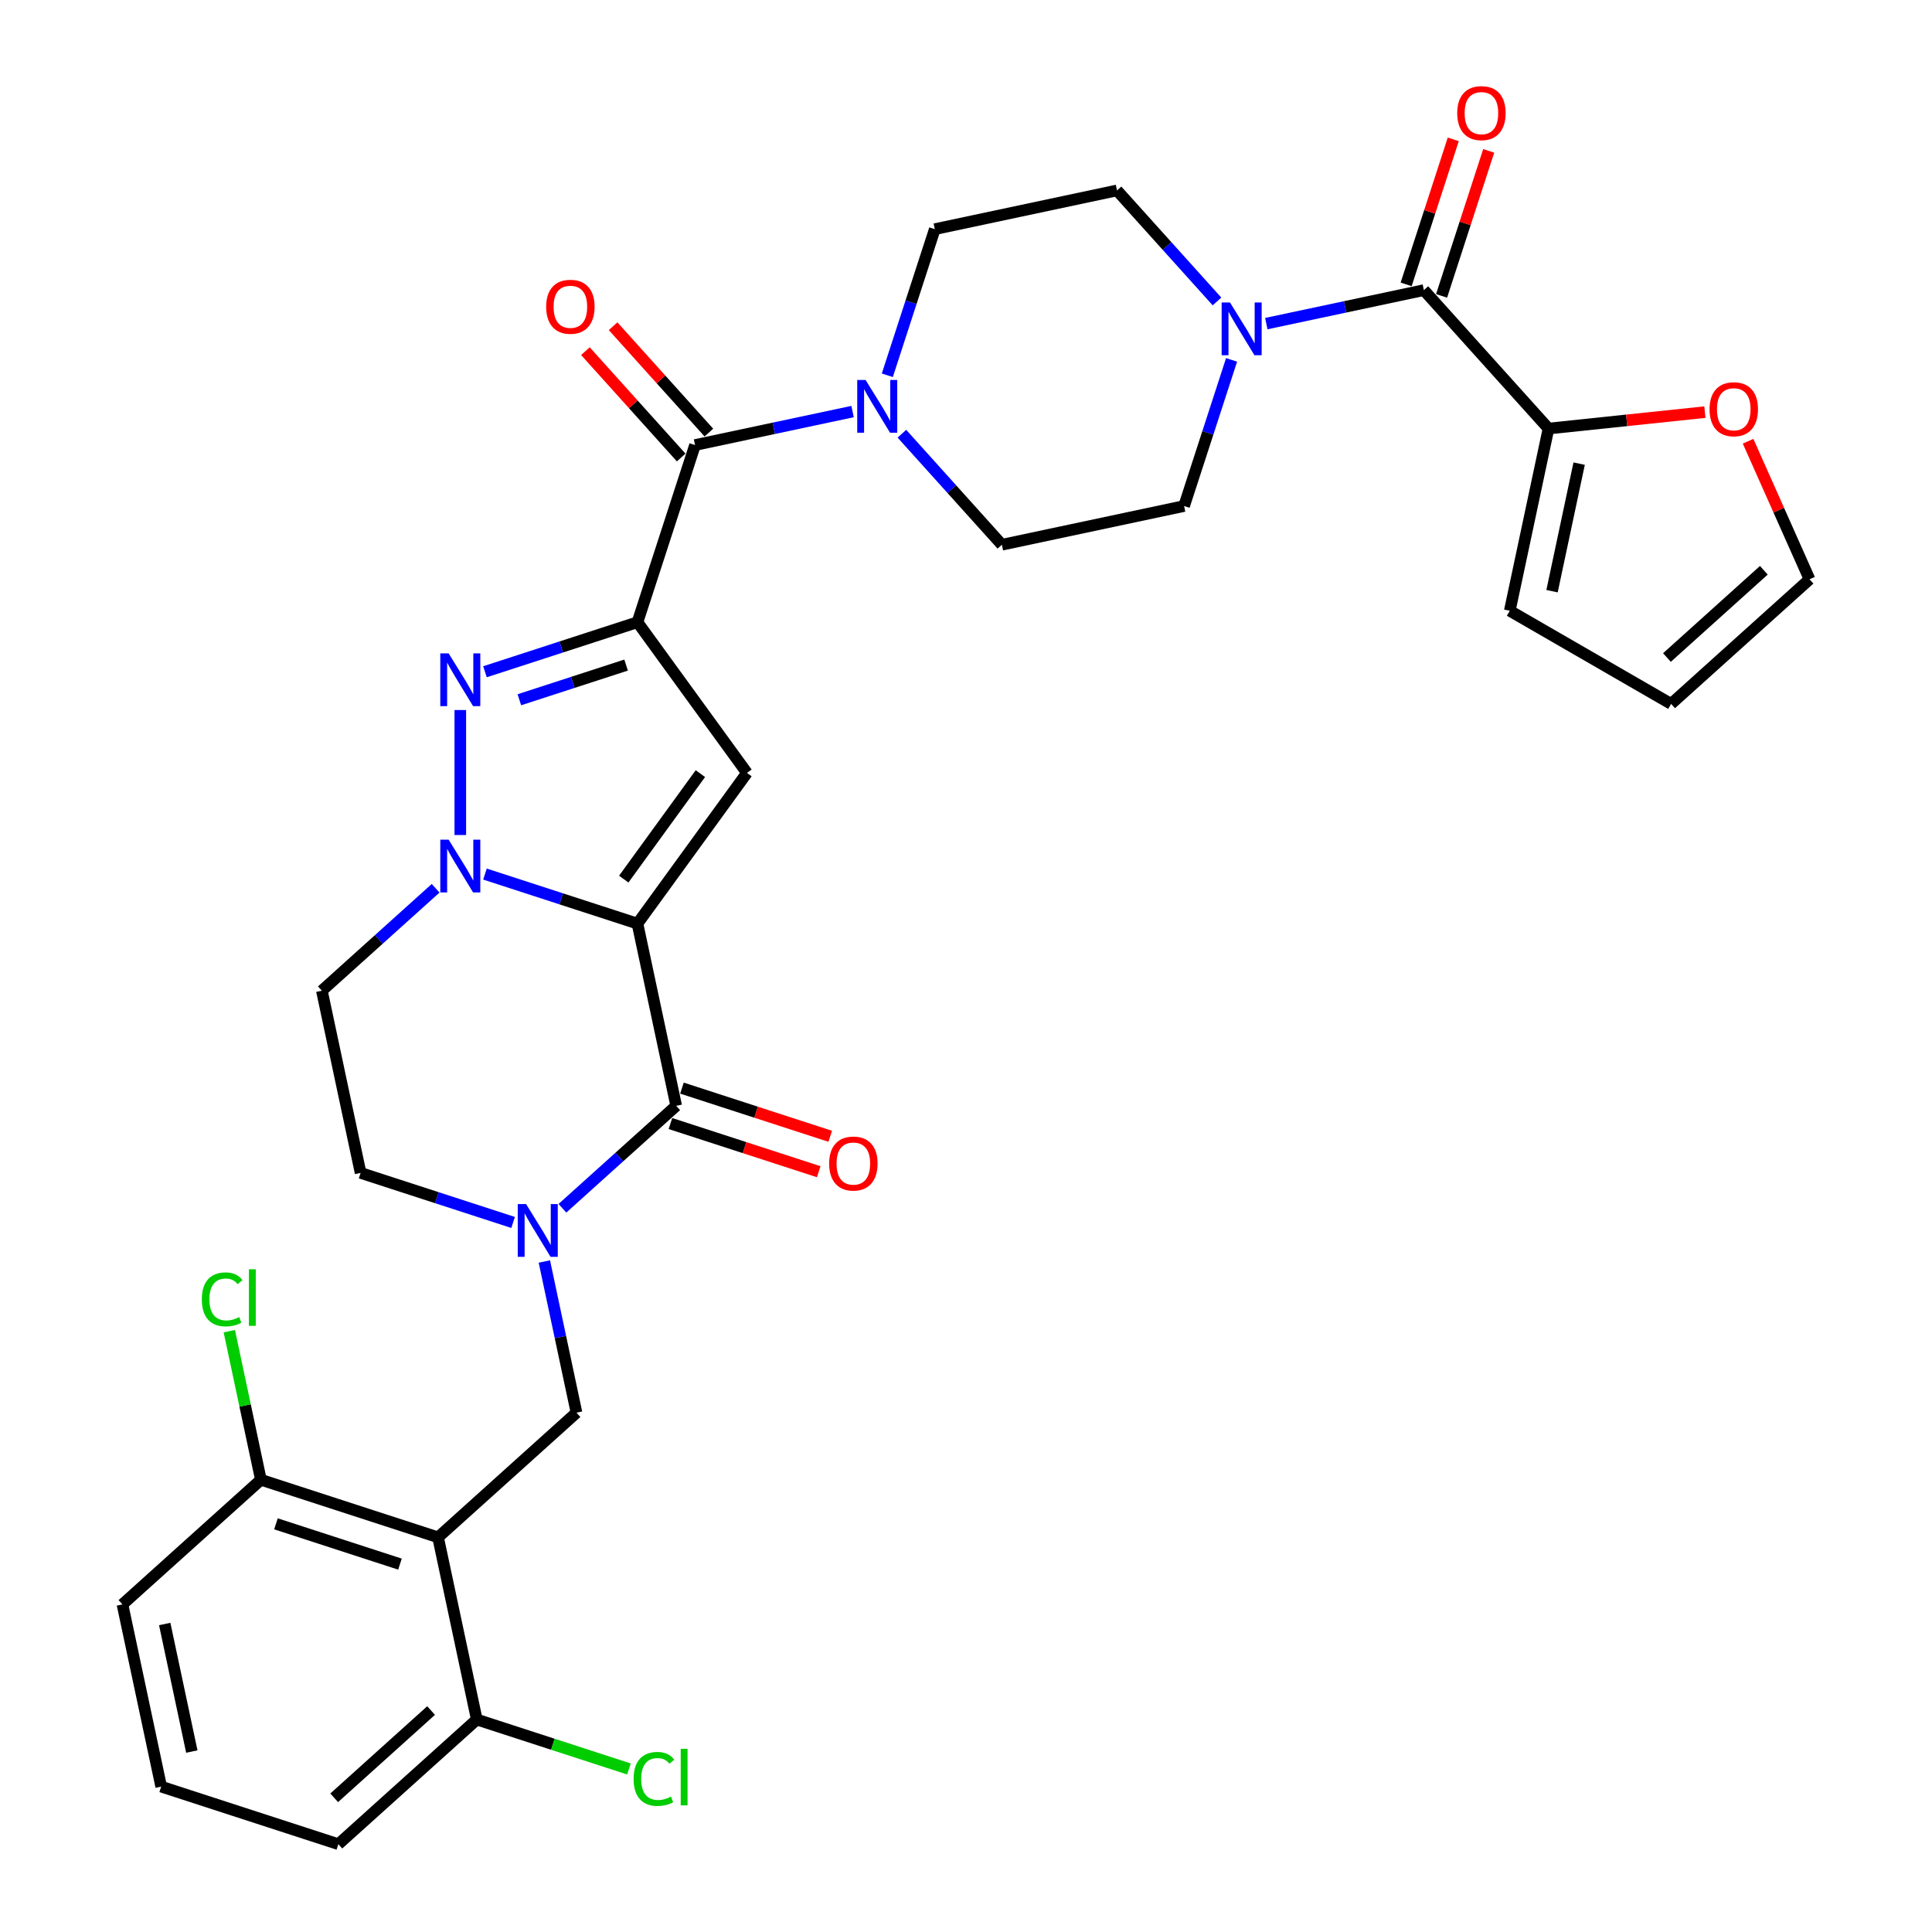 <?xml version='1.0' encoding='iso-8859-1'?>
<svg version='1.1' baseProfile='full'
              xmlns='http://www.w3.org/2000/svg'
                      xmlns:rdkit='http://www.rdkit.org/xml'
                      xmlns:xlink='http://www.w3.org/1999/xlink'
                  xml:space='preserve'
width='1000px' height='1000px' viewBox='0 0 1000 1000'>
<!-- END OF HEADER -->
<rect style='opacity:1.0;fill:#FFFFFF;stroke:none' width='1000' height='1000' x='0' y='0'> </rect>
<path class='bond-1' d='M 329.951,478.062 L 290.484,465.239' style='fill:none;fill-rule:evenodd;stroke:#000000;stroke-width:6px;stroke-linecap:butt;stroke-linejoin:miter;stroke-opacity:1' />
<path class='bond-1' d='M 290.484,465.239 L 251.017,452.415' style='fill:none;fill-rule:evenodd;stroke:#0000FF;stroke-width:6px;stroke-linecap:butt;stroke-linejoin:miter;stroke-opacity:1' />
<path class='bond-2' d='M 329.951,478.062 L 386.624,400.058' style='fill:none;fill-rule:evenodd;stroke:#000000;stroke-width:6px;stroke-linecap:butt;stroke-linejoin:miter;stroke-opacity:1' />
<path class='bond-2' d='M 322.851,455.027 L 362.522,400.424' style='fill:none;fill-rule:evenodd;stroke:#000000;stroke-width:6px;stroke-linecap:butt;stroke-linejoin:miter;stroke-opacity:1' />
<path class='bond-4' d='M 329.951,478.062 L 349.997,572.374' style='fill:none;fill-rule:evenodd;stroke:#000000;stroke-width:6px;stroke-linecap:butt;stroke-linejoin:miter;stroke-opacity:1' />
<path class='bond-0' d='M 329.951,322.054 L 386.624,400.058' style='fill:none;fill-rule:evenodd;stroke:#000000;stroke-width:6px;stroke-linecap:butt;stroke-linejoin:miter;stroke-opacity:1' />
<path class='bond-6' d='M 329.951,322.054 L 359.745,230.355' style='fill:none;fill-rule:evenodd;stroke:#000000;stroke-width:6px;stroke-linecap:butt;stroke-linejoin:miter;stroke-opacity:1' />
<path class='bond-33' d='M 329.951,322.054 L 290.484,334.878' style='fill:none;fill-rule:evenodd;stroke:#000000;stroke-width:6px;stroke-linecap:butt;stroke-linejoin:miter;stroke-opacity:1' />
<path class='bond-33' d='M 290.484,334.878 L 251.017,347.701' style='fill:none;fill-rule:evenodd;stroke:#0000FF;stroke-width:6px;stroke-linecap:butt;stroke-linejoin:miter;stroke-opacity:1' />
<path class='bond-33' d='M 324.07,344.241 L 296.443,353.218' style='fill:none;fill-rule:evenodd;stroke:#000000;stroke-width:6px;stroke-linecap:butt;stroke-linejoin:miter;stroke-opacity:1' />
<path class='bond-33' d='M 296.443,353.218 L 268.816,362.194' style='fill:none;fill-rule:evenodd;stroke:#0000FF;stroke-width:6px;stroke-linecap:butt;stroke-linejoin:miter;stroke-opacity:1' />
<path class='bond-3' d='M 238.251,432.204 L 238.251,367.511' style='fill:none;fill-rule:evenodd;stroke:#0000FF;stroke-width:6px;stroke-linecap:butt;stroke-linejoin:miter;stroke-opacity:1' />
<path class='bond-13' d='M 225.486,459.762 L 196.042,486.273' style='fill:none;fill-rule:evenodd;stroke:#0000FF;stroke-width:6px;stroke-linecap:butt;stroke-linejoin:miter;stroke-opacity:1' />
<path class='bond-13' d='M 196.042,486.273 L 166.599,512.784' style='fill:none;fill-rule:evenodd;stroke:#000000;stroke-width:6px;stroke-linecap:butt;stroke-linejoin:miter;stroke-opacity:1' />
<path class='bond-5' d='M 349.997,572.374 L 320.554,598.885' style='fill:none;fill-rule:evenodd;stroke:#000000;stroke-width:6px;stroke-linecap:butt;stroke-linejoin:miter;stroke-opacity:1' />
<path class='bond-5' d='M 320.554,598.885 L 291.11,625.396' style='fill:none;fill-rule:evenodd;stroke:#0000FF;stroke-width:6px;stroke-linecap:butt;stroke-linejoin:miter;stroke-opacity:1' />
<path class='bond-18' d='M 347.018,581.544 L 385.395,594.013' style='fill:none;fill-rule:evenodd;stroke:#000000;stroke-width:6px;stroke-linecap:butt;stroke-linejoin:miter;stroke-opacity:1' />
<path class='bond-18' d='M 385.395,594.013 L 423.772,606.483' style='fill:none;fill-rule:evenodd;stroke:#FF0000;stroke-width:6px;stroke-linecap:butt;stroke-linejoin:miter;stroke-opacity:1' />
<path class='bond-18' d='M 352.977,563.204 L 391.354,575.673' style='fill:none;fill-rule:evenodd;stroke:#000000;stroke-width:6px;stroke-linecap:butt;stroke-linejoin:miter;stroke-opacity:1' />
<path class='bond-18' d='M 391.354,575.673 L 429.731,588.143' style='fill:none;fill-rule:evenodd;stroke:#FF0000;stroke-width:6px;stroke-linecap:butt;stroke-linejoin:miter;stroke-opacity:1' />
<path class='bond-9' d='M 281.759,652.953 L 290.075,692.077' style='fill:none;fill-rule:evenodd;stroke:#0000FF;stroke-width:6px;stroke-linecap:butt;stroke-linejoin:miter;stroke-opacity:1' />
<path class='bond-9' d='M 290.075,692.077 L 298.391,731.201' style='fill:none;fill-rule:evenodd;stroke:#000000;stroke-width:6px;stroke-linecap:butt;stroke-linejoin:miter;stroke-opacity:1' />
<path class='bond-14' d='M 265.579,632.742 L 226.112,619.919' style='fill:none;fill-rule:evenodd;stroke:#0000FF;stroke-width:6px;stroke-linecap:butt;stroke-linejoin:miter;stroke-opacity:1' />
<path class='bond-14' d='M 226.112,619.919 L 186.645,607.095' style='fill:none;fill-rule:evenodd;stroke:#000000;stroke-width:6px;stroke-linecap:butt;stroke-linejoin:miter;stroke-opacity:1' />
<path class='bond-10' d='M 359.745,230.355 L 400.518,221.689' style='fill:none;fill-rule:evenodd;stroke:#000000;stroke-width:6px;stroke-linecap:butt;stroke-linejoin:miter;stroke-opacity:1' />
<path class='bond-10' d='M 400.518,221.689 L 441.291,213.022' style='fill:none;fill-rule:evenodd;stroke:#0000FF;stroke-width:6px;stroke-linecap:butt;stroke-linejoin:miter;stroke-opacity:1' />
<path class='bond-19' d='M 366.911,223.904 L 342.125,196.376' style='fill:none;fill-rule:evenodd;stroke:#000000;stroke-width:6px;stroke-linecap:butt;stroke-linejoin:miter;stroke-opacity:1' />
<path class='bond-19' d='M 342.125,196.376 L 317.339,168.849' style='fill:none;fill-rule:evenodd;stroke:#FF0000;stroke-width:6px;stroke-linecap:butt;stroke-linejoin:miter;stroke-opacity:1' />
<path class='bond-19' d='M 352.58,236.807 L 327.794,209.279' style='fill:none;fill-rule:evenodd;stroke:#000000;stroke-width:6px;stroke-linecap:butt;stroke-linejoin:miter;stroke-opacity:1' />
<path class='bond-19' d='M 327.794,209.279 L 303.009,181.752' style='fill:none;fill-rule:evenodd;stroke:#FF0000;stroke-width:6px;stroke-linecap:butt;stroke-linejoin:miter;stroke-opacity:1' />
<path class='bond-7' d='M 226.738,795.718 L 298.391,731.201' style='fill:none;fill-rule:evenodd;stroke:#000000;stroke-width:6px;stroke-linecap:butt;stroke-linejoin:miter;stroke-opacity:1' />
<path class='bond-16' d='M 226.738,795.718 L 135.039,765.923' style='fill:none;fill-rule:evenodd;stroke:#000000;stroke-width:6px;stroke-linecap:butt;stroke-linejoin:miter;stroke-opacity:1' />
<path class='bond-16' d='M 207.024,809.588 L 142.835,788.732' style='fill:none;fill-rule:evenodd;stroke:#000000;stroke-width:6px;stroke-linecap:butt;stroke-linejoin:miter;stroke-opacity:1' />
<path class='bond-17' d='M 226.738,795.718 L 246.785,890.029' style='fill:none;fill-rule:evenodd;stroke:#000000;stroke-width:6px;stroke-linecap:butt;stroke-linejoin:miter;stroke-opacity:1' />
<path class='bond-8' d='M 736.991,150.169 L 696.218,158.836' style='fill:none;fill-rule:evenodd;stroke:#000000;stroke-width:6px;stroke-linecap:butt;stroke-linejoin:miter;stroke-opacity:1' />
<path class='bond-8' d='M 696.218,158.836 L 655.445,167.502' style='fill:none;fill-rule:evenodd;stroke:#0000FF;stroke-width:6px;stroke-linecap:butt;stroke-linejoin:miter;stroke-opacity:1' />
<path class='bond-12' d='M 736.991,150.169 L 801.507,221.822' style='fill:none;fill-rule:evenodd;stroke:#000000;stroke-width:6px;stroke-linecap:butt;stroke-linejoin:miter;stroke-opacity:1' />
<path class='bond-24' d='M 746.16,153.149 L 758.354,115.62' style='fill:none;fill-rule:evenodd;stroke:#000000;stroke-width:6px;stroke-linecap:butt;stroke-linejoin:miter;stroke-opacity:1' />
<path class='bond-24' d='M 758.354,115.62 L 770.548,78.091' style='fill:none;fill-rule:evenodd;stroke:#FF0000;stroke-width:6px;stroke-linecap:butt;stroke-linejoin:miter;stroke-opacity:1' />
<path class='bond-24' d='M 727.821,147.19 L 740.014,109.661' style='fill:none;fill-rule:evenodd;stroke:#000000;stroke-width:6px;stroke-linecap:butt;stroke-linejoin:miter;stroke-opacity:1' />
<path class='bond-24' d='M 740.014,109.661 L 752.208,72.132' style='fill:none;fill-rule:evenodd;stroke:#FF0000;stroke-width:6px;stroke-linecap:butt;stroke-linejoin:miter;stroke-opacity:1' />
<path class='bond-20' d='M 466.822,224.487 L 492.698,253.224' style='fill:none;fill-rule:evenodd;stroke:#0000FF;stroke-width:6px;stroke-linecap:butt;stroke-linejoin:miter;stroke-opacity:1' />
<path class='bond-20' d='M 492.698,253.224 L 518.573,281.961' style='fill:none;fill-rule:evenodd;stroke:#000000;stroke-width:6px;stroke-linecap:butt;stroke-linejoin:miter;stroke-opacity:1' />
<path class='bond-23' d='M 459.276,194.245 L 471.564,156.427' style='fill:none;fill-rule:evenodd;stroke:#0000FF;stroke-width:6px;stroke-linecap:butt;stroke-linejoin:miter;stroke-opacity:1' />
<path class='bond-23' d='M 471.564,156.427 L 483.852,118.61' style='fill:none;fill-rule:evenodd;stroke:#000000;stroke-width:6px;stroke-linecap:butt;stroke-linejoin:miter;stroke-opacity:1' />
<path class='bond-11' d='M 637.46,186.279 L 625.172,224.097' style='fill:none;fill-rule:evenodd;stroke:#0000FF;stroke-width:6px;stroke-linecap:butt;stroke-linejoin:miter;stroke-opacity:1' />
<path class='bond-11' d='M 625.172,224.097 L 612.884,261.915' style='fill:none;fill-rule:evenodd;stroke:#000000;stroke-width:6px;stroke-linecap:butt;stroke-linejoin:miter;stroke-opacity:1' />
<path class='bond-36' d='M 629.913,156.038 L 604.038,127.301' style='fill:none;fill-rule:evenodd;stroke:#0000FF;stroke-width:6px;stroke-linecap:butt;stroke-linejoin:miter;stroke-opacity:1' />
<path class='bond-36' d='M 604.038,127.301 L 578.163,98.563' style='fill:none;fill-rule:evenodd;stroke:#000000;stroke-width:6px;stroke-linecap:butt;stroke-linejoin:miter;stroke-opacity:1' />
<path class='bond-15' d='M 801.507,221.822 L 841.98,217.568' style='fill:none;fill-rule:evenodd;stroke:#000000;stroke-width:6px;stroke-linecap:butt;stroke-linejoin:miter;stroke-opacity:1' />
<path class='bond-15' d='M 841.98,217.568 L 882.452,213.314' style='fill:none;fill-rule:evenodd;stroke:#FF0000;stroke-width:6px;stroke-linecap:butt;stroke-linejoin:miter;stroke-opacity:1' />
<path class='bond-25' d='M 801.507,221.822 L 781.46,316.133' style='fill:none;fill-rule:evenodd;stroke:#000000;stroke-width:6px;stroke-linecap:butt;stroke-linejoin:miter;stroke-opacity:1' />
<path class='bond-25' d='M 817.362,239.978 L 803.33,305.996' style='fill:none;fill-rule:evenodd;stroke:#000000;stroke-width:6px;stroke-linecap:butt;stroke-linejoin:miter;stroke-opacity:1' />
<path class='bond-34' d='M 166.599,512.784 L 186.645,607.095' style='fill:none;fill-rule:evenodd;stroke:#000000;stroke-width:6px;stroke-linecap:butt;stroke-linejoin:miter;stroke-opacity:1' />
<path class='bond-26' d='M 904.806,228.385 L 920.71,264.106' style='fill:none;fill-rule:evenodd;stroke:#FF0000;stroke-width:6px;stroke-linecap:butt;stroke-linejoin:miter;stroke-opacity:1' />
<path class='bond-26' d='M 920.71,264.106 L 936.614,299.826' style='fill:none;fill-rule:evenodd;stroke:#000000;stroke-width:6px;stroke-linecap:butt;stroke-linejoin:miter;stroke-opacity:1' />
<path class='bond-29' d='M 135.039,765.923 L 126.864,727.464' style='fill:none;fill-rule:evenodd;stroke:#000000;stroke-width:6px;stroke-linecap:butt;stroke-linejoin:miter;stroke-opacity:1' />
<path class='bond-29' d='M 126.864,727.464 L 118.69,689.005' style='fill:none;fill-rule:evenodd;stroke:#00CC00;stroke-width:6px;stroke-linecap:butt;stroke-linejoin:miter;stroke-opacity:1' />
<path class='bond-32' d='M 135.039,765.923 L 63.386,830.439' style='fill:none;fill-rule:evenodd;stroke:#000000;stroke-width:6px;stroke-linecap:butt;stroke-linejoin:miter;stroke-opacity:1' />
<path class='bond-28' d='M 246.785,890.029 L 286.165,902.824' style='fill:none;fill-rule:evenodd;stroke:#000000;stroke-width:6px;stroke-linecap:butt;stroke-linejoin:miter;stroke-opacity:1' />
<path class='bond-28' d='M 286.165,902.824 L 325.544,915.62' style='fill:none;fill-rule:evenodd;stroke:#00CC00;stroke-width:6px;stroke-linecap:butt;stroke-linejoin:miter;stroke-opacity:1' />
<path class='bond-31' d='M 246.785,890.029 L 175.132,954.545' style='fill:none;fill-rule:evenodd;stroke:#000000;stroke-width:6px;stroke-linecap:butt;stroke-linejoin:miter;stroke-opacity:1' />
<path class='bond-31' d='M 223.133,885.376 L 172.976,930.537' style='fill:none;fill-rule:evenodd;stroke:#000000;stroke-width:6px;stroke-linecap:butt;stroke-linejoin:miter;stroke-opacity:1' />
<path class='bond-21' d='M 518.573,281.961 L 612.884,261.915' style='fill:none;fill-rule:evenodd;stroke:#000000;stroke-width:6px;stroke-linecap:butt;stroke-linejoin:miter;stroke-opacity:1' />
<path class='bond-22' d='M 578.163,98.563 L 483.852,118.61' style='fill:none;fill-rule:evenodd;stroke:#000000;stroke-width:6px;stroke-linecap:butt;stroke-linejoin:miter;stroke-opacity:1' />
<path class='bond-27' d='M 781.46,316.133 L 864.961,364.342' style='fill:none;fill-rule:evenodd;stroke:#000000;stroke-width:6px;stroke-linecap:butt;stroke-linejoin:miter;stroke-opacity:1' />
<path class='bond-37' d='M 936.614,299.826 L 864.961,364.342' style='fill:none;fill-rule:evenodd;stroke:#000000;stroke-width:6px;stroke-linecap:butt;stroke-linejoin:miter;stroke-opacity:1' />
<path class='bond-37' d='M 912.963,295.173 L 862.806,340.334' style='fill:none;fill-rule:evenodd;stroke:#000000;stroke-width:6px;stroke-linecap:butt;stroke-linejoin:miter;stroke-opacity:1' />
<path class='bond-30' d='M 83.433,924.751 L 175.132,954.545' style='fill:none;fill-rule:evenodd;stroke:#000000;stroke-width:6px;stroke-linecap:butt;stroke-linejoin:miter;stroke-opacity:1' />
<path class='bond-35' d='M 83.433,924.751 L 63.386,830.439' style='fill:none;fill-rule:evenodd;stroke:#000000;stroke-width:6px;stroke-linecap:butt;stroke-linejoin:miter;stroke-opacity:1' />
<path class='bond-35' d='M 99.288,906.595 L 85.255,840.577' style='fill:none;fill-rule:evenodd;stroke:#000000;stroke-width:6px;stroke-linecap:butt;stroke-linejoin:miter;stroke-opacity:1' />
<path  class='atom-2' d='M 232.216 434.615
L 241.163 449.077
Q 242.05 450.504, 243.477 453.088
Q 244.904 455.672, 244.981 455.827
L 244.981 434.615
L 248.607 434.615
L 248.607 461.92
L 244.866 461.92
L 235.262 446.108
Q 234.144 444.257, 232.948 442.135
Q 231.791 440.014, 231.444 439.359
L 231.444 461.92
L 227.896 461.92
L 227.896 434.615
L 232.216 434.615
' fill='#0000FF'/>
<path  class='atom-4' d='M 232.216 338.196
L 241.163 352.659
Q 242.05 354.086, 243.477 356.67
Q 244.904 359.254, 244.981 359.408
L 244.981 338.196
L 248.607 338.196
L 248.607 365.502
L 244.866 365.502
L 235.262 349.69
Q 234.144 347.838, 232.948 345.717
Q 231.791 343.596, 231.444 342.94
L 231.444 365.502
L 227.896 365.502
L 227.896 338.196
L 232.216 338.196
' fill='#0000FF'/>
<path  class='atom-6' d='M 272.309 623.237
L 281.256 637.7
Q 282.143 639.127, 283.57 641.711
Q 284.997 644.295, 285.074 644.449
L 285.074 623.237
L 288.7 623.237
L 288.7 650.543
L 284.959 650.543
L 275.355 634.73
Q 274.237 632.879, 273.041 630.758
Q 271.884 628.637, 271.537 627.981
L 271.537 650.543
L 267.989 650.543
L 267.989 623.237
L 272.309 623.237
' fill='#0000FF'/>
<path  class='atom-11' d='M 448.021 196.656
L 456.969 211.119
Q 457.856 212.546, 459.283 215.13
Q 460.71 217.714, 460.787 217.868
L 460.787 196.656
L 464.412 196.656
L 464.412 223.962
L 460.671 223.962
L 451.068 208.149
Q 449.949 206.298, 448.754 204.177
Q 447.597 202.055, 447.25 201.4
L 447.25 223.962
L 443.701 223.962
L 443.701 196.656
L 448.021 196.656
' fill='#0000FF'/>
<path  class='atom-12' d='M 636.643 156.563
L 645.591 171.026
Q 646.478 172.453, 647.905 175.037
Q 649.332 177.621, 649.409 177.775
L 649.409 156.563
L 653.035 156.563
L 653.035 183.869
L 649.294 183.869
L 639.69 168.056
Q 638.572 166.205, 637.376 164.084
Q 636.219 161.962, 635.872 161.307
L 635.872 183.869
L 632.324 183.869
L 632.324 156.563
L 636.643 156.563
' fill='#0000FF'/>
<path  class='atom-16' d='M 884.863 211.821
Q 884.863 205.264, 888.102 201.6
Q 891.342 197.936, 897.397 197.936
Q 903.452 197.936, 906.692 201.6
Q 909.931 205.264, 909.931 211.821
Q 909.931 218.454, 906.653 222.234
Q 903.375 225.975, 897.397 225.975
Q 891.381 225.975, 888.102 222.234
Q 884.863 218.493, 884.863 211.821
M 897.397 222.89
Q 901.562 222.89, 903.799 220.113
Q 906.075 217.297, 906.075 211.821
Q 906.075 206.46, 903.799 203.76
Q 901.562 201.022, 897.397 201.022
Q 893.232 201.022, 890.956 203.722
Q 888.719 206.421, 888.719 211.821
Q 888.719 217.336, 890.956 220.113
Q 893.232 222.89, 897.397 222.89
' fill='#FF0000'/>
<path  class='atom-19' d='M 429.162 602.246
Q 429.162 595.689, 432.402 592.025
Q 435.641 588.361, 441.696 588.361
Q 447.751 588.361, 450.991 592.025
Q 454.231 595.689, 454.231 602.246
Q 454.231 608.879, 450.952 612.659
Q 447.674 616.4, 441.696 616.4
Q 435.68 616.4, 432.402 612.659
Q 429.162 608.918, 429.162 602.246
M 441.696 613.315
Q 445.862 613.315, 448.098 610.538
Q 450.374 607.722, 450.374 602.246
Q 450.374 596.885, 448.098 594.185
Q 445.862 591.447, 441.696 591.447
Q 437.531 591.447, 435.256 594.147
Q 433.019 596.846, 433.019 602.246
Q 433.019 607.761, 435.256 610.538
Q 437.531 613.315, 441.696 613.315
' fill='#FF0000'/>
<path  class='atom-20' d='M 282.695 158.78
Q 282.695 152.223, 285.934 148.559
Q 289.174 144.895, 295.229 144.895
Q 301.284 144.895, 304.524 148.559
Q 307.763 152.223, 307.763 158.78
Q 307.763 165.413, 304.485 169.193
Q 301.207 172.934, 295.229 172.934
Q 289.213 172.934, 285.934 169.193
Q 282.695 165.452, 282.695 158.78
M 295.229 169.848
Q 299.394 169.848, 301.631 167.072
Q 303.907 164.256, 303.907 158.78
Q 303.907 153.419, 301.631 150.719
Q 299.394 147.981, 295.229 147.981
Q 291.064 147.981, 288.788 150.681
Q 286.551 153.38, 286.551 158.78
Q 286.551 164.295, 288.788 167.072
Q 291.064 169.848, 295.229 169.848
' fill='#FF0000'/>
<path  class='atom-25' d='M 754.251 58.547
Q 754.251 51.991, 757.491 48.327
Q 760.73 44.663, 766.785 44.663
Q 772.84 44.663, 776.08 48.327
Q 779.32 51.991, 779.32 58.547
Q 779.32 65.181, 776.042 68.96
Q 772.763 72.701, 766.785 72.701
Q 760.769 72.701, 757.491 68.96
Q 754.251 65.219, 754.251 58.547
M 766.785 69.616
Q 770.951 69.616, 773.188 66.839
Q 775.463 64.024, 775.463 58.547
Q 775.463 53.186, 773.188 50.487
Q 770.951 47.748, 766.785 47.748
Q 762.62 47.748, 760.345 50.448
Q 758.108 53.148, 758.108 58.547
Q 758.108 64.062, 760.345 66.839
Q 762.62 69.616, 766.785 69.616
' fill='#FF0000'/>
<path  class='atom-29' d='M 327.955 920.769
Q 327.955 913.981, 331.117 910.433
Q 334.318 906.846, 340.374 906.846
Q 346.004 906.846, 349.013 910.818
L 346.467 912.901
Q 344.269 910.009, 340.374 910.009
Q 336.247 910.009, 334.049 912.785
Q 331.889 915.524, 331.889 920.769
Q 331.889 926.168, 334.126 928.945
Q 336.401 931.722, 340.798 931.722
Q 343.806 931.722, 347.316 929.909
L 348.396 932.802
Q 346.969 933.727, 344.809 934.267
Q 342.649 934.807, 340.258 934.807
Q 334.318 934.807, 331.117 931.182
Q 327.955 927.557, 327.955 920.769
' fill='#00CC00'/>
<path  class='atom-29' d='M 352.329 905.188
L 355.878 905.188
L 355.878 934.46
L 352.329 934.46
L 352.329 905.188
' fill='#00CC00'/>
<path  class='atom-30' d='M 104.464 672.557
Q 104.464 665.769, 107.626 662.22
Q 110.827 658.634, 116.882 658.634
Q 122.513 658.634, 125.521 662.606
L 122.976 664.689
Q 120.777 661.796, 116.882 661.796
Q 112.755 661.796, 110.557 664.573
Q 108.397 667.311, 108.397 672.557
Q 108.397 677.956, 110.634 680.733
Q 112.91 683.51, 117.306 683.51
Q 120.315 683.51, 123.824 681.697
L 124.904 684.59
Q 123.477 685.515, 121.317 686.055
Q 119.158 686.595, 116.766 686.595
Q 110.827 686.595, 107.626 682.97
Q 104.464 679.344, 104.464 672.557
' fill='#00CC00'/>
<path  class='atom-30' d='M 128.838 656.975
L 132.386 656.975
L 132.386 686.248
L 128.838 686.248
L 128.838 656.975
' fill='#00CC00'/>
</svg>
